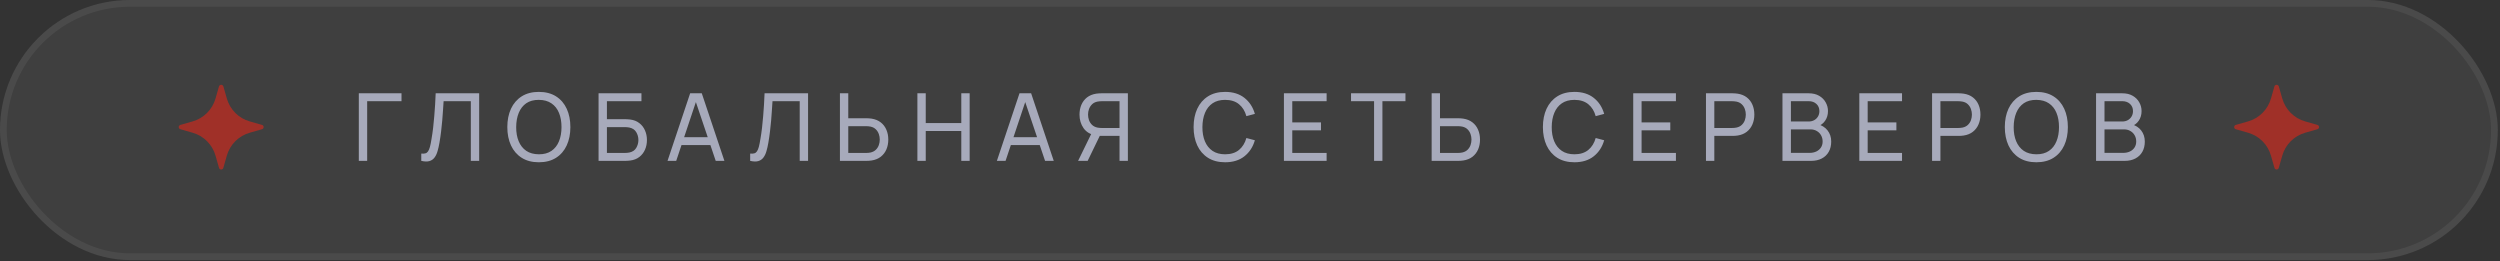 <?xml version="1.0" encoding="UTF-8"?> <svg xmlns="http://www.w3.org/2000/svg" width="373" height="39" viewBox="0 0 373 39" fill="none"><rect x="0" y="0" width="373" height="39" fill="#333333" stroke="none"/><rect width="372.67" height="38.8" rx="19.4" fill="white" fill-opacity="0.06"></rect><rect x="0.5" y="0.5" width="371.67" height="37.8" rx="18.9" stroke="white" stroke-opacity="0.06"></rect><g clip-path="url(#clip0_167_829)"><path d="M39.092 18.638L37.274 18.119C36.456 17.888 35.71 17.451 35.109 16.85C34.508 16.248 34.071 15.503 33.84 14.685L33.321 12.867C33.295 12.804 33.25 12.749 33.193 12.711C33.136 12.673 33.069 12.652 33 12.652C32.931 12.652 32.864 12.673 32.807 12.711C32.75 12.749 32.706 12.804 32.679 12.867L32.16 14.685C31.929 15.503 31.492 16.248 30.891 16.85C30.29 17.451 29.545 17.888 28.726 18.119L26.909 18.638C26.839 18.658 26.778 18.7 26.734 18.758C26.69 18.816 26.666 18.886 26.666 18.959C26.666 19.031 26.69 19.102 26.734 19.16C26.778 19.218 26.839 19.259 26.909 19.279L28.726 19.799C29.545 20.029 30.29 20.466 30.891 21.067C31.492 21.669 31.929 22.414 32.16 23.233L32.679 25.05C32.699 25.12 32.741 25.181 32.799 25.225C32.857 25.269 32.928 25.292 33 25.292C33.073 25.292 33.143 25.269 33.201 25.225C33.259 25.181 33.301 25.12 33.321 25.05L33.84 23.233C34.071 22.414 34.508 21.669 35.109 21.067C35.71 20.466 36.456 20.029 37.274 19.799L39.092 19.279C39.161 19.259 39.223 19.218 39.266 19.16C39.31 19.102 39.334 19.031 39.334 18.959C39.334 18.886 39.31 18.816 39.266 18.758C39.223 18.7 39.161 18.658 39.092 18.638Z" fill="#A03028"></path></g><path d="M53.535 24V13.92H59.905V15.103H54.781V24H53.535ZM62.854 24V22.915C63.101 22.938 63.307 22.927 63.47 22.88C63.633 22.833 63.766 22.733 63.869 22.579C63.976 22.425 64.07 22.201 64.149 21.907C64.228 21.608 64.305 21.221 64.38 20.745C64.478 20.185 64.56 19.62 64.625 19.051C64.69 18.477 64.746 17.903 64.793 17.329C64.844 16.75 64.886 16.176 64.919 15.607C64.952 15.033 64.98 14.471 65.003 13.92H71.492V24H70.246V15.103H66.186C66.158 15.528 66.128 15.983 66.095 16.468C66.067 16.949 66.03 17.45 65.983 17.973C65.936 18.496 65.88 19.035 65.815 19.59C65.75 20.145 65.668 20.71 65.57 21.284C65.491 21.746 65.395 22.168 65.283 22.551C65.176 22.934 65.024 23.253 64.828 23.51C64.637 23.767 64.382 23.942 64.065 24.035C63.752 24.128 63.349 24.117 62.854 24ZM80.396 24.21C79.393 24.21 78.541 23.988 77.841 23.545C77.141 23.102 76.607 22.486 76.238 21.697C75.874 20.908 75.692 19.996 75.692 18.96C75.692 17.924 75.874 17.012 76.238 16.223C76.607 15.434 77.141 14.818 77.841 14.375C78.541 13.932 79.393 13.71 80.396 13.71C81.404 13.71 82.258 13.932 82.958 14.375C83.658 14.818 84.19 15.434 84.554 16.223C84.918 17.012 85.1 17.924 85.1 18.96C85.1 19.996 84.918 20.908 84.554 21.697C84.19 22.486 83.658 23.102 82.958 23.545C82.258 23.988 81.404 24.21 80.396 24.21ZM80.396 23.02C81.148 23.025 81.773 22.857 82.272 22.516C82.776 22.171 83.152 21.692 83.399 21.081C83.651 20.47 83.777 19.763 83.777 18.96C83.777 18.153 83.651 17.446 83.399 16.839C83.152 16.232 82.776 15.759 82.272 15.418C81.773 15.077 81.148 14.905 80.396 14.9C79.645 14.895 79.02 15.063 78.52 15.404C78.026 15.745 77.652 16.221 77.4 16.832C77.148 17.443 77.02 18.153 77.015 18.96C77.011 19.763 77.134 20.467 77.386 21.074C77.638 21.681 78.014 22.157 78.513 22.502C79.017 22.843 79.645 23.015 80.396 23.02ZM89.306 24V13.92H95.704V15.103H90.552V17.784H93.289C93.387 17.784 93.504 17.789 93.639 17.798C93.775 17.803 93.905 17.814 94.031 17.833C94.563 17.898 95.014 18.076 95.382 18.365C95.756 18.65 96.038 19.011 96.229 19.45C96.425 19.889 96.523 20.369 96.523 20.892C96.523 21.41 96.428 21.888 96.236 22.327C96.045 22.766 95.763 23.13 95.389 23.419C95.021 23.704 94.568 23.881 94.031 23.951C93.905 23.965 93.775 23.977 93.639 23.986C93.504 23.995 93.387 24 93.289 24H89.306ZM90.552 22.817H93.247C93.336 22.817 93.436 22.812 93.548 22.803C93.665 22.794 93.775 22.78 93.877 22.761C94.363 22.663 94.713 22.432 94.927 22.068C95.142 21.699 95.249 21.307 95.249 20.892C95.249 20.467 95.142 20.075 94.927 19.716C94.713 19.352 94.363 19.121 93.877 19.023C93.775 19 93.665 18.986 93.548 18.981C93.436 18.972 93.336 18.967 93.247 18.967H90.552V22.817ZM99.596 24L102.97 13.92H104.706L108.08 24H106.785L103.628 14.648H104.02L100.891 24H99.596ZM101.22 21.641V20.472H106.456V21.641H101.22ZM111.925 24V22.915C112.172 22.938 112.378 22.927 112.541 22.88C112.704 22.833 112.837 22.733 112.94 22.579C113.047 22.425 113.141 22.201 113.22 21.907C113.299 21.608 113.376 21.221 113.451 20.745C113.549 20.185 113.631 19.62 113.696 19.051C113.761 18.477 113.817 17.903 113.864 17.329C113.915 16.75 113.957 16.176 113.99 15.607C114.023 15.033 114.051 14.471 114.074 13.92H120.563V24H119.317V15.103H115.257C115.229 15.528 115.199 15.983 115.166 16.468C115.138 16.949 115.101 17.45 115.054 17.973C115.007 18.496 114.951 19.035 114.886 19.59C114.821 20.145 114.739 20.71 114.641 21.284C114.562 21.746 114.466 22.168 114.354 22.551C114.247 22.934 114.095 23.253 113.899 23.51C113.708 23.767 113.453 23.942 113.136 24.035C112.823 24.128 112.42 24.117 111.925 24ZM125.317 24V13.92H126.563V17.644H129.3C129.398 17.644 129.514 17.649 129.65 17.658C129.785 17.663 129.916 17.677 130.042 17.7C130.583 17.784 131.038 17.971 131.407 18.26C131.78 18.549 132.06 18.916 132.247 19.359C132.438 19.798 132.534 20.285 132.534 20.822C132.534 21.354 132.44 21.842 132.254 22.285C132.067 22.724 131.787 23.09 131.414 23.384C131.045 23.673 130.588 23.86 130.042 23.944C129.916 23.963 129.785 23.977 129.65 23.986C129.514 23.995 129.398 24 129.3 24H125.317ZM126.563 22.817H129.258C129.346 22.817 129.447 22.812 129.559 22.803C129.675 22.794 129.785 22.777 129.888 22.754C130.21 22.679 130.471 22.544 130.672 22.348C130.877 22.147 131.026 21.914 131.12 21.648C131.213 21.377 131.26 21.102 131.26 20.822C131.26 20.542 131.213 20.269 131.12 20.003C131.026 19.732 130.877 19.497 130.672 19.296C130.471 19.095 130.21 18.96 129.888 18.89C129.785 18.862 129.675 18.846 129.559 18.841C129.447 18.832 129.346 18.827 129.258 18.827H126.563V22.817ZM136.874 24V13.92H138.12V18.365H143.426V13.92H144.672V24H143.426V19.548H138.12V24H136.874ZM148.735 24L152.109 13.92H153.845L157.219 24H155.924L152.767 14.648H153.159L150.03 24H148.735ZM150.359 21.641V20.472H155.595V21.641H150.359ZM168.279 24H167.033V20.276H163.932L163.456 20.199C162.672 20.054 162.077 19.697 161.671 19.128C161.265 18.554 161.062 17.877 161.062 17.098C161.062 16.561 161.156 16.074 161.342 15.635C161.534 15.192 161.814 14.825 162.182 14.536C162.556 14.247 163.013 14.06 163.554 13.976C163.685 13.953 163.816 13.939 163.946 13.934C164.082 13.925 164.198 13.92 164.296 13.92H168.279V24ZM162.28 24H160.852L163.036 19.52L164.268 19.898L162.28 24ZM167.033 19.093V15.103H164.338C164.254 15.103 164.154 15.108 164.037 15.117C163.925 15.122 163.816 15.138 163.708 15.166C163.386 15.236 163.125 15.371 162.924 15.572C162.724 15.773 162.574 16.008 162.476 16.279C162.383 16.545 162.336 16.818 162.336 17.098C162.336 17.378 162.383 17.653 162.476 17.924C162.574 18.19 162.724 18.423 162.924 18.624C163.125 18.82 163.386 18.955 163.708 19.03C163.816 19.053 163.925 19.07 164.037 19.079C164.154 19.088 164.254 19.093 164.338 19.093H167.033ZM182.788 24.21C181.785 24.21 180.933 23.988 180.233 23.545C179.533 23.102 178.999 22.486 178.63 21.697C178.266 20.908 178.084 19.996 178.084 18.96C178.084 17.924 178.266 17.012 178.63 16.223C178.999 15.434 179.533 14.818 180.233 14.375C180.933 13.932 181.785 13.71 182.788 13.71C183.955 13.71 184.914 14.006 185.665 14.599C186.421 15.192 186.941 15.99 187.226 16.993L185.959 17.329C185.754 16.578 185.387 15.985 184.86 15.551C184.333 15.117 183.642 14.9 182.788 14.9C182.037 14.9 181.411 15.07 180.912 15.411C180.413 15.752 180.037 16.228 179.785 16.839C179.533 17.446 179.405 18.153 179.4 18.96C179.395 19.763 179.519 20.47 179.771 21.081C180.023 21.688 180.401 22.164 180.905 22.509C181.409 22.85 182.037 23.02 182.788 23.02C183.642 23.02 184.333 22.803 184.86 22.369C185.387 21.93 185.754 21.338 185.959 20.591L187.226 20.927C186.941 21.926 186.421 22.724 185.665 23.321C184.914 23.914 183.955 24.21 182.788 24.21ZM191.561 24V13.92H197.931V15.103H192.807V18.26H197.091V19.443H192.807V22.817H197.931V24H191.561ZM205.011 24V15.103H201.574V13.92H209.694V15.103H206.257V24H205.011ZM213.601 24V13.92H214.847V17.644H217.584C217.682 17.644 217.799 17.649 217.934 17.658C218.07 17.663 218.2 17.677 218.326 17.7C218.868 17.784 219.323 17.971 219.691 18.26C220.065 18.549 220.345 18.916 220.531 19.359C220.723 19.798 220.818 20.285 220.818 20.822C220.818 21.354 220.725 21.842 220.538 22.285C220.352 22.724 220.072 23.09 219.698 23.384C219.33 23.673 218.872 23.86 218.326 23.944C218.2 23.963 218.07 23.977 217.934 23.986C217.799 23.995 217.682 24 217.584 24H213.601ZM214.847 22.817H217.542C217.631 22.817 217.731 22.812 217.843 22.803C217.96 22.794 218.07 22.777 218.172 22.754C218.494 22.679 218.756 22.544 218.956 22.348C219.162 22.147 219.311 21.914 219.404 21.648C219.498 21.377 219.544 21.102 219.544 20.822C219.544 20.542 219.498 20.269 219.404 20.003C219.311 19.732 219.162 19.497 218.956 19.296C218.756 19.095 218.494 18.96 218.172 18.89C218.07 18.862 217.96 18.846 217.843 18.841C217.731 18.832 217.631 18.827 217.542 18.827H214.847V22.817ZM234.905 24.21C233.902 24.21 233.05 23.988 232.35 23.545C231.65 23.102 231.116 22.486 230.747 21.697C230.383 20.908 230.201 19.996 230.201 18.96C230.201 17.924 230.383 17.012 230.747 16.223C231.116 15.434 231.65 14.818 232.35 14.375C233.05 13.932 233.902 13.71 234.905 13.71C236.072 13.71 237.031 14.006 237.782 14.599C238.538 15.192 239.058 15.99 239.343 16.993L238.076 17.329C237.871 16.578 237.504 15.985 236.977 15.551C236.45 15.117 235.759 14.9 234.905 14.9C234.154 14.9 233.528 15.07 233.029 15.411C232.53 15.752 232.154 16.228 231.902 16.839C231.65 17.446 231.522 18.153 231.517 18.96C231.512 19.763 231.636 20.47 231.888 21.081C232.14 21.688 232.518 22.164 233.022 22.509C233.526 22.85 234.154 23.02 234.905 23.02C235.759 23.02 236.45 22.803 236.977 22.369C237.504 21.93 237.871 21.338 238.076 20.591L239.343 20.927C239.058 21.926 238.538 22.724 237.782 23.321C237.031 23.914 236.072 24.21 234.905 24.21ZM243.678 24V13.92H250.048V15.103H244.924V18.26H249.208V19.443H244.924V22.817H250.048V24H243.678ZM254.531 24V13.92H258.514C258.612 13.92 258.729 13.925 258.864 13.934C258.999 13.939 259.13 13.953 259.256 13.976C259.802 14.06 260.259 14.247 260.628 14.536C261.001 14.825 261.281 15.192 261.468 15.635C261.655 16.074 261.748 16.561 261.748 17.098C261.748 17.63 261.652 18.118 261.461 18.561C261.274 19 260.994 19.366 260.621 19.66C260.252 19.949 259.797 20.136 259.256 20.22C259.13 20.239 258.999 20.253 258.864 20.262C258.729 20.271 258.612 20.276 258.514 20.276H255.777V24H254.531ZM255.777 19.093H258.472C258.561 19.093 258.661 19.088 258.773 19.079C258.89 19.07 258.999 19.053 259.102 19.03C259.424 18.955 259.685 18.82 259.886 18.624C260.091 18.423 260.241 18.19 260.334 17.924C260.427 17.653 260.474 17.378 260.474 17.098C260.474 16.818 260.427 16.545 260.334 16.279C260.241 16.008 260.091 15.773 259.886 15.572C259.685 15.371 259.424 15.236 259.102 15.166C258.999 15.138 258.89 15.122 258.773 15.117C258.661 15.108 258.561 15.103 258.472 15.103H255.777V19.093ZM265.944 24V13.92H269.871C270.473 13.92 270.987 14.044 271.411 14.291C271.841 14.538 272.167 14.865 272.391 15.271C272.62 15.672 272.734 16.106 272.734 16.573C272.734 17.119 272.594 17.597 272.314 18.008C272.034 18.419 271.656 18.701 271.18 18.855L271.166 18.512C271.815 18.685 272.319 19.002 272.678 19.464C273.038 19.926 273.217 20.477 273.217 21.116C273.217 21.704 273.096 22.213 272.853 22.642C272.615 23.071 272.27 23.405 271.817 23.643C271.369 23.881 270.837 24 270.221 24H265.944ZM267.204 22.81H269.983C270.357 22.81 270.69 22.742 270.984 22.607C271.278 22.467 271.509 22.271 271.677 22.019C271.85 21.767 271.936 21.464 271.936 21.109C271.936 20.768 271.859 20.463 271.705 20.192C271.556 19.921 271.344 19.707 271.068 19.548C270.798 19.385 270.483 19.303 270.123 19.303H267.204V22.81ZM267.204 18.127H269.857C270.156 18.127 270.424 18.064 270.662 17.938C270.905 17.807 271.096 17.625 271.236 17.392C271.381 17.159 271.453 16.886 271.453 16.573C271.453 16.139 271.306 15.784 271.012 15.509C270.718 15.234 270.333 15.096 269.857 15.096H267.204V18.127ZM277.412 24V13.92H283.782V15.103H278.658V18.26H282.942V19.443H278.658V22.817H283.782V24H277.412ZM288.265 24V13.92H292.248C292.346 13.92 292.463 13.925 292.598 13.934C292.733 13.939 292.864 13.953 292.99 13.976C293.536 14.06 293.993 14.247 294.362 14.536C294.735 14.825 295.015 15.192 295.202 15.635C295.389 16.074 295.482 16.561 295.482 17.098C295.482 17.63 295.386 18.118 295.195 18.561C295.008 19 294.728 19.366 294.355 19.66C293.986 19.949 293.531 20.136 292.99 20.22C292.864 20.239 292.733 20.253 292.598 20.262C292.463 20.271 292.346 20.276 292.248 20.276H289.511V24H288.265ZM289.511 19.093H292.206C292.295 19.093 292.395 19.088 292.507 19.079C292.624 19.07 292.733 19.053 292.836 19.03C293.158 18.955 293.419 18.82 293.62 18.624C293.825 18.423 293.975 18.19 294.068 17.924C294.161 17.653 294.208 17.378 294.208 17.098C294.208 16.818 294.161 16.545 294.068 16.279C293.975 16.008 293.825 15.773 293.62 15.572C293.419 15.371 293.158 15.236 292.836 15.166C292.733 15.138 292.624 15.122 292.507 15.117C292.395 15.108 292.295 15.103 292.206 15.103H289.511V19.093ZM303.822 24.21C302.819 24.21 301.967 23.988 301.267 23.545C300.567 23.102 300.033 22.486 299.664 21.697C299.3 20.908 299.118 19.996 299.118 18.96C299.118 17.924 299.3 17.012 299.664 16.223C300.033 15.434 300.567 14.818 301.267 14.375C301.967 13.932 302.819 13.71 303.822 13.71C304.83 13.71 305.684 13.932 306.384 14.375C307.084 14.818 307.616 15.434 307.98 16.223C308.344 17.012 308.526 17.924 308.526 18.96C308.526 19.996 308.344 20.908 307.98 21.697C307.616 22.486 307.084 23.102 306.384 23.545C305.684 23.988 304.83 24.21 303.822 24.21ZM303.822 23.02C304.574 23.025 305.199 22.857 305.698 22.516C306.202 22.171 306.578 21.692 306.825 21.081C307.077 20.47 307.203 19.763 307.203 18.96C307.203 18.153 307.077 17.446 306.825 16.839C306.578 16.232 306.202 15.759 305.698 15.418C305.199 15.077 304.574 14.905 303.822 14.9C303.071 14.895 302.446 15.063 301.946 15.404C301.452 15.745 301.078 16.221 300.826 16.832C300.574 17.443 300.446 18.153 300.441 18.96C300.437 19.763 300.56 20.467 300.812 21.074C301.064 21.681 301.44 22.157 301.939 22.502C302.443 22.843 303.071 23.015 303.822 23.02ZM312.732 24V13.92H316.659C317.261 13.92 317.774 14.044 318.199 14.291C318.628 14.538 318.955 14.865 319.179 15.271C319.408 15.672 319.522 16.106 319.522 16.573C319.522 17.119 319.382 17.597 319.102 18.008C318.822 18.419 318.444 18.701 317.968 18.855L317.954 18.512C318.603 18.685 319.107 19.002 319.466 19.464C319.825 19.926 320.005 20.477 320.005 21.116C320.005 21.704 319.884 22.213 319.641 22.642C319.403 23.071 319.058 23.405 318.605 23.643C318.157 23.881 317.625 24 317.009 24H312.732ZM313.992 22.81H316.771C317.144 22.81 317.478 22.742 317.772 22.607C318.066 22.467 318.297 22.271 318.465 22.019C318.638 21.767 318.724 21.464 318.724 21.109C318.724 20.768 318.647 20.463 318.493 20.192C318.344 19.921 318.131 19.707 317.856 19.548C317.585 19.385 317.27 19.303 316.911 19.303H313.992V22.81ZM313.992 18.127H316.645C316.944 18.127 317.212 18.064 317.45 17.938C317.693 17.807 317.884 17.625 318.024 17.392C318.169 17.159 318.241 16.886 318.241 16.573C318.241 16.139 318.094 15.784 317.8 15.509C317.506 15.234 317.121 15.096 316.645 15.096H313.992V18.127Z" fill="#A7AABB"></path><g clip-path="url(#clip1_167_829)"><path d="M345.762 18.638L343.944 18.119C343.126 17.888 342.38 17.451 341.779 16.85C341.178 16.248 340.741 15.503 340.51 14.685L339.991 12.867C339.965 12.804 339.92 12.749 339.863 12.711C339.806 12.673 339.739 12.652 339.67 12.652C339.601 12.652 339.534 12.673 339.477 12.711C339.42 12.749 339.376 12.804 339.35 12.867L338.83 14.685C338.599 15.503 338.163 16.248 337.561 16.85C336.96 17.451 336.215 17.888 335.396 18.119L333.579 18.638C333.509 18.658 333.448 18.7 333.404 18.758C333.36 18.816 333.337 18.886 333.337 18.959C333.337 19.031 333.36 19.102 333.404 19.16C333.448 19.218 333.509 19.259 333.579 19.279L335.396 19.799C336.215 20.029 336.96 20.466 337.561 21.067C338.163 21.669 338.599 22.414 338.83 23.233L339.35 25.05C339.369 25.12 339.411 25.181 339.469 25.225C339.527 25.269 339.598 25.292 339.67 25.292C339.743 25.292 339.813 25.269 339.871 25.225C339.929 25.181 339.971 25.12 339.991 25.05L340.51 23.233C340.741 22.414 341.178 21.669 341.779 21.067C342.38 20.466 343.126 20.029 343.944 19.799L345.762 19.279C345.831 19.259 345.893 19.218 345.936 19.16C345.98 19.102 346.004 19.031 346.004 18.959C346.004 18.886 345.98 18.816 345.936 18.758C345.893 18.7 345.831 18.658 345.762 18.638Z" fill="#A03028"></path></g><defs><clipPath id="clip0_167_829"><rect width="16" height="16" fill="white" transform="translate(25 11.39)"></rect></clipPath><clipPath id="clip1_167_829"><rect width="16" height="16" fill="white" transform="translate(331.67 11.39)"></rect></clipPath></defs></svg> 